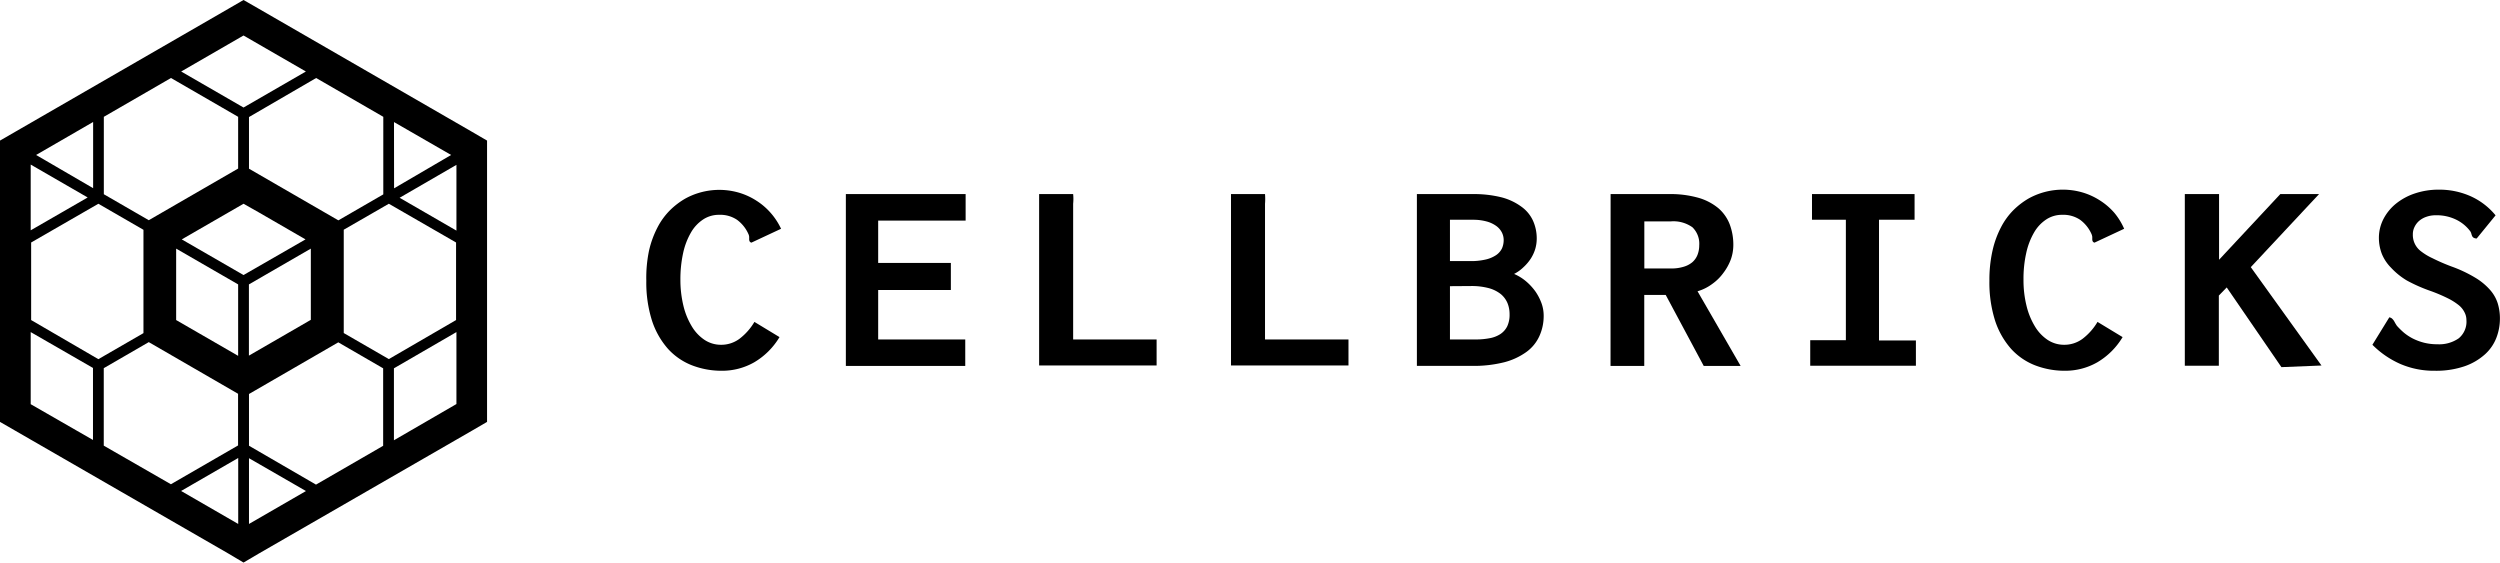 <svg xmlns="http://www.w3.org/2000/svg" viewBox="0 0 338.77 76.23"><g id="Ebene_2" data-name="Ebene 2"><g id="Ebene_1-2" data-name="Ebene 1"><path d="M101.82,32.88a.38.38,0,0,1-.23-.16.57.57,0,0,1-.07-.27c0-.1,0-.22,0-.35a1.11,1.11,0,0,0-.12-.42,4.79,4.79,0,0,0-1.52-1.89,4.07,4.07,0,0,0-2.44-.68,3.85,3.85,0,0,0-2.16.63,5.23,5.23,0,0,0-1.65,1.77,9.54,9.54,0,0,0-1.06,2.78,16.5,16.5,0,0,0-.37,3.59,14.93,14.93,0,0,0,.4,3.52,9.76,9.76,0,0,0,1.13,2.8,5.72,5.72,0,0,0,1.73,1.85,4,4,0,0,0,2.23.67,4.12,4.12,0,0,0,2.54-.83,7.93,7.93,0,0,0,2-2.27l3.4,2.06a9.78,9.78,0,0,1-3.42,3.41,8.73,8.73,0,0,1-4.37,1.15,11.08,11.08,0,0,1-4.08-.74,8.61,8.61,0,0,1-3.26-2.25,10.85,10.85,0,0,1-2.15-3.8,17.09,17.09,0,0,1-.77-5.39A18.11,18.11,0,0,1,87.94,34a13,13,0,0,1,1.16-3.19,9.4,9.4,0,0,1,1.7-2.33,10.12,10.12,0,0,1,2.08-1.58,9.58,9.58,0,0,1,7.26-.79,9.14,9.14,0,0,1,2.37,1.09,8.84,8.84,0,0,1,1.94,1.67A9.06,9.06,0,0,1,105.84,31Z"/><path d="M114.62,26.3h16.23v3.59H119v5.74h9.85V39.3H119V46h11.8v3.59H114.62Z"/><path d="M156.73,46v3.52H140.81V26.3h4.61a6.32,6.32,0,0,1,0,1.31V46Z"/><path d="M182.73,46v3.52H166.81V26.3h4.61a8.09,8.09,0,0,1,0,1.31V46Z"/><path d="M192,26.3h7.56a15.43,15.43,0,0,1,3.91.44A7.9,7.9,0,0,1,206.15,28a4.77,4.77,0,0,1,1.58,1.9,5.84,5.84,0,0,1,.51,2.45,5.06,5.06,0,0,1-.2,1.38,5.25,5.25,0,0,1-.61,1.32,6.22,6.22,0,0,1-1,1.17,5.16,5.16,0,0,1-1.26.9,6.47,6.47,0,0,1,1.62,1,7.71,7.71,0,0,1,1.26,1.36,7.09,7.09,0,0,1,.83,1.59,5,5,0,0,1,.3,1.68,6.54,6.54,0,0,1-.58,2.79,5.4,5.4,0,0,1-1.77,2.16,9,9,0,0,1-3,1.39,16.85,16.85,0,0,1-4.34.49H192Zm4.48,3.48v5.6h2.73a8.69,8.69,0,0,0,2.14-.22,4.24,4.24,0,0,0,1.4-.6,2.36,2.36,0,0,0,.78-.9,2.8,2.8,0,0,0,.23-1.12,2.26,2.26,0,0,0-.25-1.05,2.47,2.47,0,0,0-.77-.88,4,4,0,0,0-1.29-.6,6.83,6.83,0,0,0-1.85-.23Zm0,9V46h3.47a10,10,0,0,0,1.91-.17,3.92,3.92,0,0,0,1.45-.56,2.69,2.69,0,0,0,.93-1.05,3.66,3.66,0,0,0,.32-1.61,4,4,0,0,0-.28-1.53,3.21,3.21,0,0,0-.9-1.22,4.55,4.55,0,0,0-1.62-.81,9,9,0,0,0-2.43-.29Z"/><path d="M218.25,26.3h7.89a13.9,13.9,0,0,1,4,.5,7.47,7.47,0,0,1,2.71,1.41,5.5,5.5,0,0,1,1.54,2.19,7.82,7.82,0,0,1,.49,2.85,5.88,5.88,0,0,1-.34,1.91,7.16,7.16,0,0,1-1,1.81,6.52,6.52,0,0,1-1.51,1.5,6.3,6.3,0,0,1-2,1l5.84,10.12h-5l-5.15-9.62h-2.91v9.62h-4.57Zm4.57,3.7v6.38h3.59a5.62,5.62,0,0,0,1.73-.23,3.25,3.25,0,0,0,1.2-.63,2.57,2.57,0,0,0,.69-1,3.5,3.5,0,0,0,.23-1.27,3.1,3.1,0,0,0-.92-2.45,4.42,4.42,0,0,0-2.93-.8Z"/><path d="M245.54,26.3h13.9v3.48h-4.82V46.14h5v3.42H245.3V46.1h4.83V29.78h-4.59Z"/><path d="M283.82,32.88a.38.38,0,0,1-.23-.16.57.57,0,0,1-.07-.27c0-.1,0-.22,0-.35a1.33,1.33,0,0,0-.12-.42,4.79,4.79,0,0,0-1.52-1.89,4.07,4.07,0,0,0-2.44-.68,3.85,3.85,0,0,0-2.16.63,5.23,5.23,0,0,0-1.65,1.77,9.54,9.54,0,0,0-1.06,2.78,15.91,15.91,0,0,0-.37,3.59,14.42,14.42,0,0,0,.4,3.52,9.76,9.76,0,0,0,1.13,2.8,5.72,5.72,0,0,0,1.73,1.85,4,4,0,0,0,2.23.67,4.12,4.12,0,0,0,2.54-.83,7.93,7.93,0,0,0,2-2.27l3.4,2.06a9.78,9.78,0,0,1-3.42,3.41,8.73,8.73,0,0,1-4.37,1.15,11.08,11.08,0,0,1-4.08-.74,8.61,8.61,0,0,1-3.26-2.25,10.85,10.85,0,0,1-2.15-3.8,17.09,17.09,0,0,1-.77-5.39,18.11,18.11,0,0,1,.42-4.09,13,13,0,0,1,1.16-3.19,9.4,9.4,0,0,1,1.7-2.33,10.12,10.12,0,0,1,2.08-1.58,9.58,9.58,0,0,1,7.26-.79,9.14,9.14,0,0,1,2.37,1.09,8.84,8.84,0,0,1,1.94,1.67A9.06,9.06,0,0,1,287.84,31Z"/><path d="M335.61,32.32a.89.89,0,0,1-.42-.11A.59.59,0,0,1,335,32a2.39,2.39,0,0,1-.11-.32,1,1,0,0,0-.15-.34,5.23,5.23,0,0,0-1.86-1.55,6,6,0,0,0-2.81-.62,3.7,3.7,0,0,0-1.28.21,2.94,2.94,0,0,0-1,.57,2.55,2.55,0,0,0-.61.82,2.19,2.19,0,0,0-.22,1,2.75,2.75,0,0,0,1,2.2A7.84,7.84,0,0,0,329.64,35a25.43,25.43,0,0,0,2.61,1.13,17.94,17.94,0,0,1,3.15,1.49,8.35,8.35,0,0,1,2,1.64,5.06,5.06,0,0,1,1.06,1.84,7,7,0,0,1,.3,2.09,7.27,7.27,0,0,1-.48,2.58A5.85,5.85,0,0,1,336.75,48,8.08,8.08,0,0,1,334,49.62a11.91,11.91,0,0,1-4.08.62,11.45,11.45,0,0,1-4.63-.91,12.34,12.34,0,0,1-3.81-2.61L323.77,43a.86.86,0,0,1,.36.16,1.94,1.94,0,0,1,.23.26,3.22,3.22,0,0,1,.19.33c.07.12.15.25.25.4a10.53,10.53,0,0,0,.95.93,6.59,6.59,0,0,0,1.22.8,7.49,7.49,0,0,0,1.51.56,7.25,7.25,0,0,0,1.81.21,4.63,4.63,0,0,0,2.88-.8,2.92,2.92,0,0,0,1.05-2.49,2.24,2.24,0,0,0-.24-1,2.91,2.91,0,0,0-.79-1,8.23,8.23,0,0,0-1.49-.94,22,22,0,0,0-2.36-1A21.15,21.15,0,0,1,326.13,38,9.71,9.71,0,0,1,324,36.27a5.7,5.7,0,0,1-1.25-1.89,6.07,6.07,0,0,1-.39-2.14,5.57,5.57,0,0,1,.61-2.55,6.57,6.57,0,0,1,1.69-2.08,8.19,8.19,0,0,1,2.58-1.4,10.09,10.09,0,0,1,3.29-.51,10.39,10.39,0,0,1,4.26.89,9.31,9.31,0,0,1,3.38,2.59Z"/><path d="M314.25,26.3H311.5c-.18,0-.41,0-.62,0H309L300.7,35.2V27.61c0-.18,0-.32,0-1.31h-4.64V49.56h4.61V40.05l1.07-1.1,7.41,10.8,5.43-.22L305,36.2Z"/><path d="M63.94,17.85,35.09,1.2,33,0,30.93,1.2,2.08,17.85,0,19.05V57.17l2.08,1.2L30.93,75,33,76.23,35.09,75,63.94,58.37,66,57.17V19.05Zm-21.1-7.28,9.1,5.26V26.34l-6.09,3.52-12.11-7v-7ZM33,27.61l2,1.13,6.4,3.7L33,37.27l-8.37-4.83Zm-.73,10.93v9.68l-8.4-4.85V33.69Zm1.46,0,8.39-4.85v9.65l-8.39,4.85Zm19.66-22L61.13,21,53.4,25.52Zm-21.12,6.3-12.11,7-6.09-3.52V15.83l9.1-5.26,9.1,5.26ZM12.62,25.5,4.89,21l7.73-4.47Zm-.74,1.26L4.16,31.21V22.3Zm-7.66,6.1,9.11-5.25,6.11,3.53v14l-6.11,3.53L4.22,43.37Zm9.84,27.53V49.89l6.1-3.53,12.1,7v7l-9.1,5.26Zm19.68-7,12.1-7,6.08,3.52v10.5l-9.1,5.26L33.74,60.4Zm18.95-4.73-6.11-3.53v-14l6.11-3.52,9.11,5.25V43.37Zm1.46-21.86,7.7-4.46v8.91ZM33,4.81l8.45,4.88L33,14.57,24.55,9.69ZM4.16,45l8.44,4.86v9.76L4.16,54.77ZM24.54,66.53l7.74-4.47V71ZM33.74,71V62.09l7.72,4.45ZM53.38,59.66V49.91L61.85,45v9.75Z"/></g></g></svg>